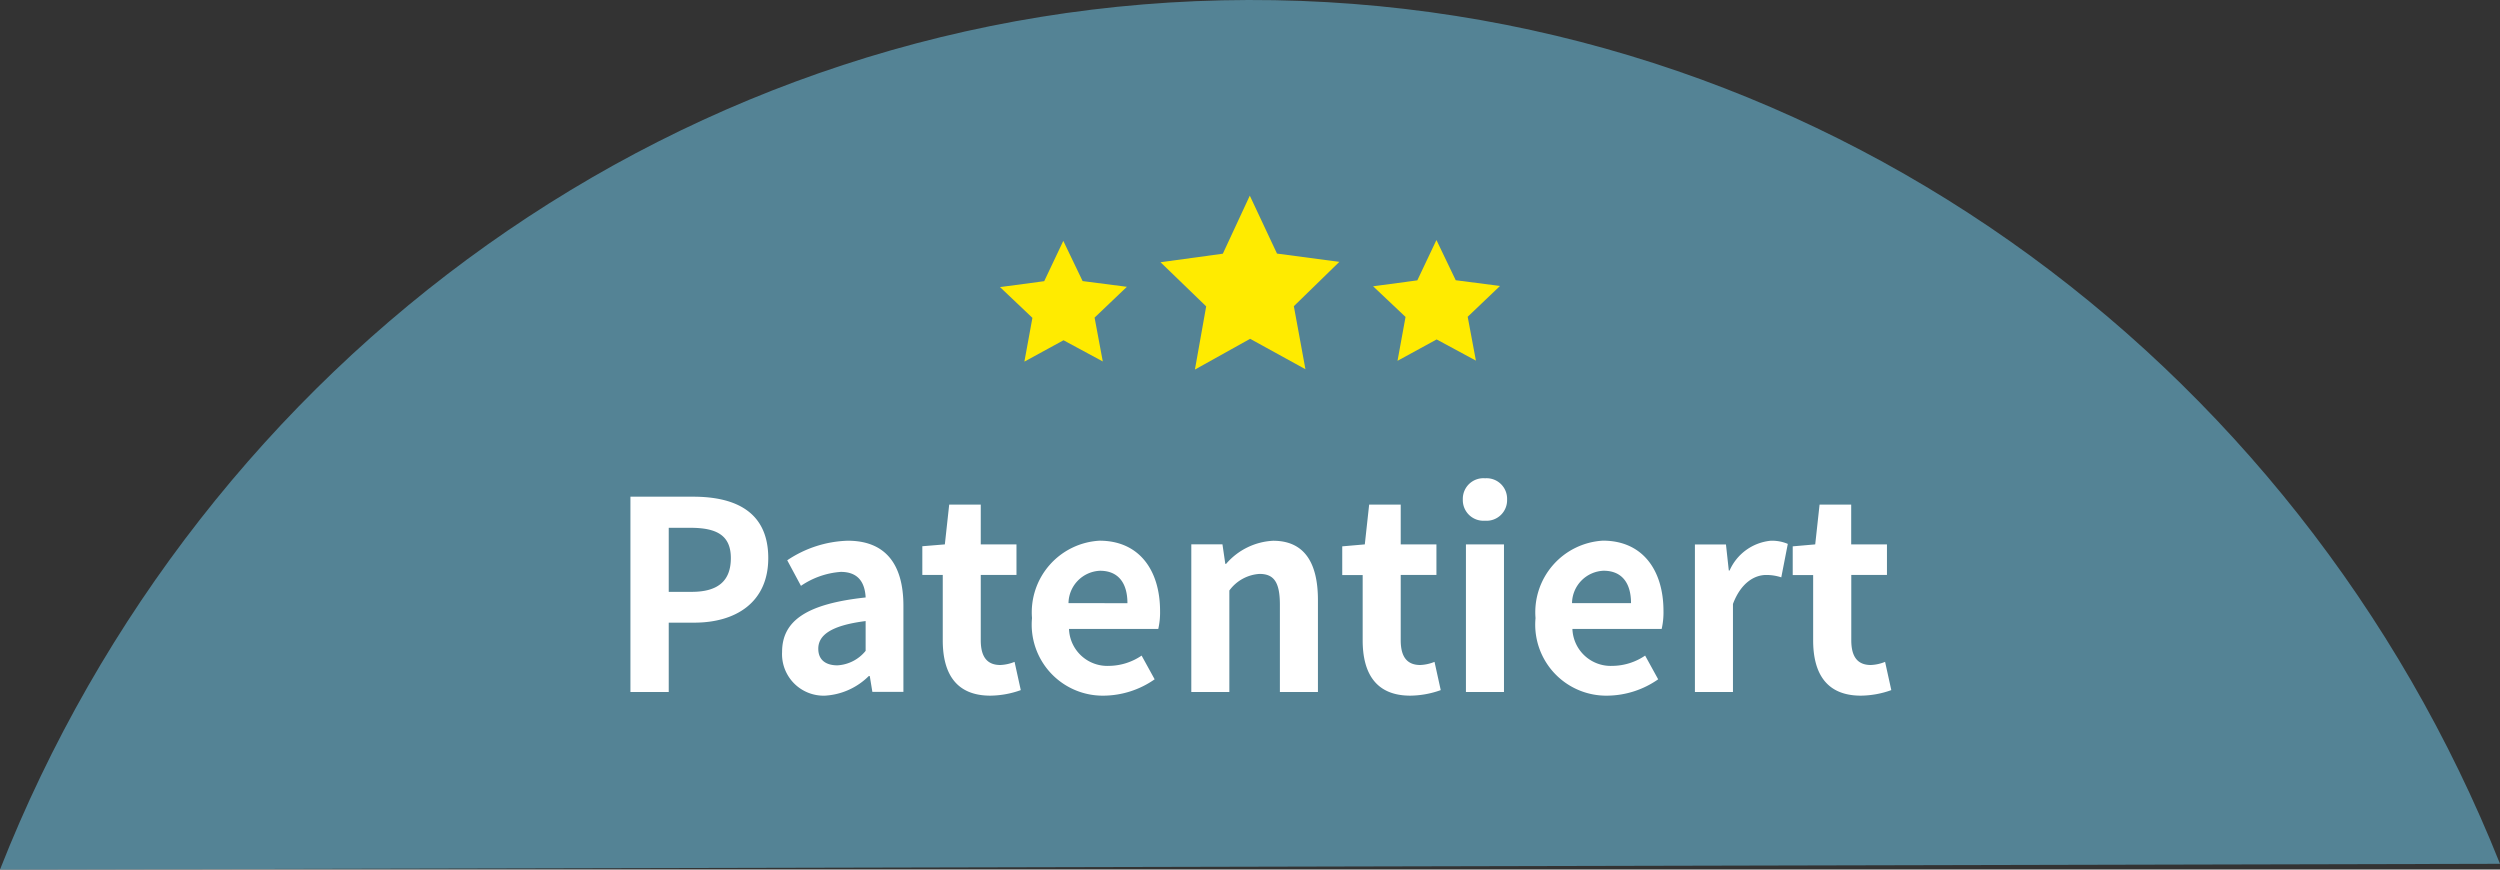 <svg xmlns="http://www.w3.org/2000/svg" width="115" height="40" viewBox="0 0 115 40">
  <rect x="0" y="0" width="115" height="40" fill="#333333" stroke="none"/>
  <g id="Group_78665" data-name="Group 78665" transform="translate(3388 -917)">
    <path id="Path_56232" data-name="Path 56232" d="M136.66,61.875c-9.3-23.336-31.619-39.8-57.586-39.735S30.86,38.762,21.66,62.14Z" transform="translate(-3409.66 894.86)" fill="#548395"/>
    <g id="Group_78610" data-name="Group 78610" transform="translate(-3342 926)">
      <path id="Path_56229" data-name="Path 56229" d="M17.633,0l-1.24,2.67-2.867.393,2.1,2.03L15.108,8l2.539-1.415,2.545,1.4-.533-2.9,2.093-2.04-2.868-.38Z" transform="translate(-6.142)" fill="#ffeb00"/>
      <path id="Path_56230" data-name="Path 56230" d="M33.549,5.342l-2.034.273,1.492,1.41-.369,2.019,1.8-.984,1.806.975-.378-2.017L37.352,5.6l-2.036-.263-.888-1.85Z" transform="translate(-14.352 -1.446)" fill="#ffeb00"/>
      <path id="Path_56231" data-name="Path 56231" d="M2.034,5.413,0,5.685,1.491,7.1,1.122,9.114l1.8-.983,1.806.975L4.351,7.089,5.837,5.672,3.8,5.409l-.888-1.85Z" transform="translate(0 -1.479)" fill="#ffeb00"/>
    </g>
    <path id="Path_56303" data-name="Path 56303" d="M-28.8.1h1.762V-3.09h1.178c1.892,0,3.4-.921,3.4-2.97,0-2.121-1.5-2.824-3.452-2.824H-28.8Zm1.762-4.606V-7.453h1c1.214,0,1.857.352,1.857,1.394s-.583,1.552-1.8,1.552ZM-19.849.268a3.107,3.107,0,0,0,2.011-.9h.048l.119.727h1.428V-3.865c0-1.964-.869-2.994-2.559-2.994a5.258,5.258,0,0,0-2.785.9l.631,1.176a3.721,3.721,0,0,1,1.833-.642c.821,0,1.107.509,1.143,1.176-2.69.291-3.844,1.055-3.844,2.509A1.911,1.911,0,0,0-19.849.268Zm.571-1.394c-.512,0-.881-.23-.881-.764,0-.606.548-1.067,2.178-1.273v1.37A1.8,1.8,0,0,1-19.278-1.126ZM-12.244.268a4.238,4.238,0,0,0,1.4-.255l-.286-1.3a1.918,1.918,0,0,1-.655.145c-.6,0-.9-.364-.9-1.139V-5.284h1.643V-6.69h-1.643V-8.52h-1.452l-.2,1.83-1.036.085v1.321h.94v3.006C-14.434-.762-13.827.268-12.244.268Zm5.237,0A4.144,4.144,0,0,0-4.686-.484l-.6-1.091a2.712,2.712,0,0,1-1.5.473A1.763,1.763,0,0,1-8.626-2.8h4.106a3.409,3.409,0,0,0,.083-.824c0-1.867-.952-3.236-2.785-3.236A3.3,3.3,0,0,0-10.328-3.3,3.268,3.268,0,0,0-7.007.268ZM-8.649-3.987A1.513,1.513,0,0,1-7.2-5.477c.857,0,1.262.582,1.262,1.491ZM-3,.1h1.75V-4.568A1.863,1.863,0,0,1,.135-5.332c.655,0,.94.364.94,1.418V.1h1.75v-4.23c0-1.709-.619-2.727-2.059-2.727A3.051,3.051,0,0,0-1.4-5.793h-.036l-.131-.9H-3ZM7.074.268a4.238,4.238,0,0,0,1.4-.255l-.286-1.3a1.918,1.918,0,0,1-.655.145c-.6,0-.9-.364-.9-1.139V-5.284H8.276V-6.69H6.633V-8.52H5.181l-.2,1.83L3.943-6.6v1.321h.94v3.006C4.884-.762,5.491.268,7.074.268ZM9.633.1h1.75V-6.69H9.633Zm.881-7.879a.946.946,0,0,0,1.012-.982.943.943,0,0,0-1.012-.97.946.946,0,0,0-1.024.97A.949.949,0,0,0,10.513-7.78ZM16.155.268a4.144,4.144,0,0,0,2.321-.752l-.6-1.091a2.712,2.712,0,0,1-1.5.473,1.763,1.763,0,0,1-1.845-1.7h4.106a3.409,3.409,0,0,0,.083-.824c0-1.867-.952-3.236-2.785-3.236A3.3,3.3,0,0,0,12.834-3.3,3.268,3.268,0,0,0,16.155.268ZM14.513-3.987a1.513,1.513,0,0,1,1.452-1.491c.857,0,1.262.582,1.262,1.491ZM20.166.1h1.75V-3.95c.369-.982,1-1.333,1.523-1.333a2.19,2.19,0,0,1,.7.109l.3-1.539a1.856,1.856,0,0,0-.786-.145,2.31,2.31,0,0,0-1.892,1.37h-.036l-.131-1.2H20.166ZM27.8.268A4.238,4.238,0,0,0,29.2.013l-.286-1.3a1.918,1.918,0,0,1-.655.145c-.6,0-.9-.364-.9-1.139V-5.284H29V-6.69H27.355V-8.52H25.9l-.2,1.83L24.665-6.6v1.321h.94v3.006C25.606-.762,26.213.268,27.8.268Z" transform="translate(-3330.2 948.732)" fill="#fff"/>
  </g>
</svg>
